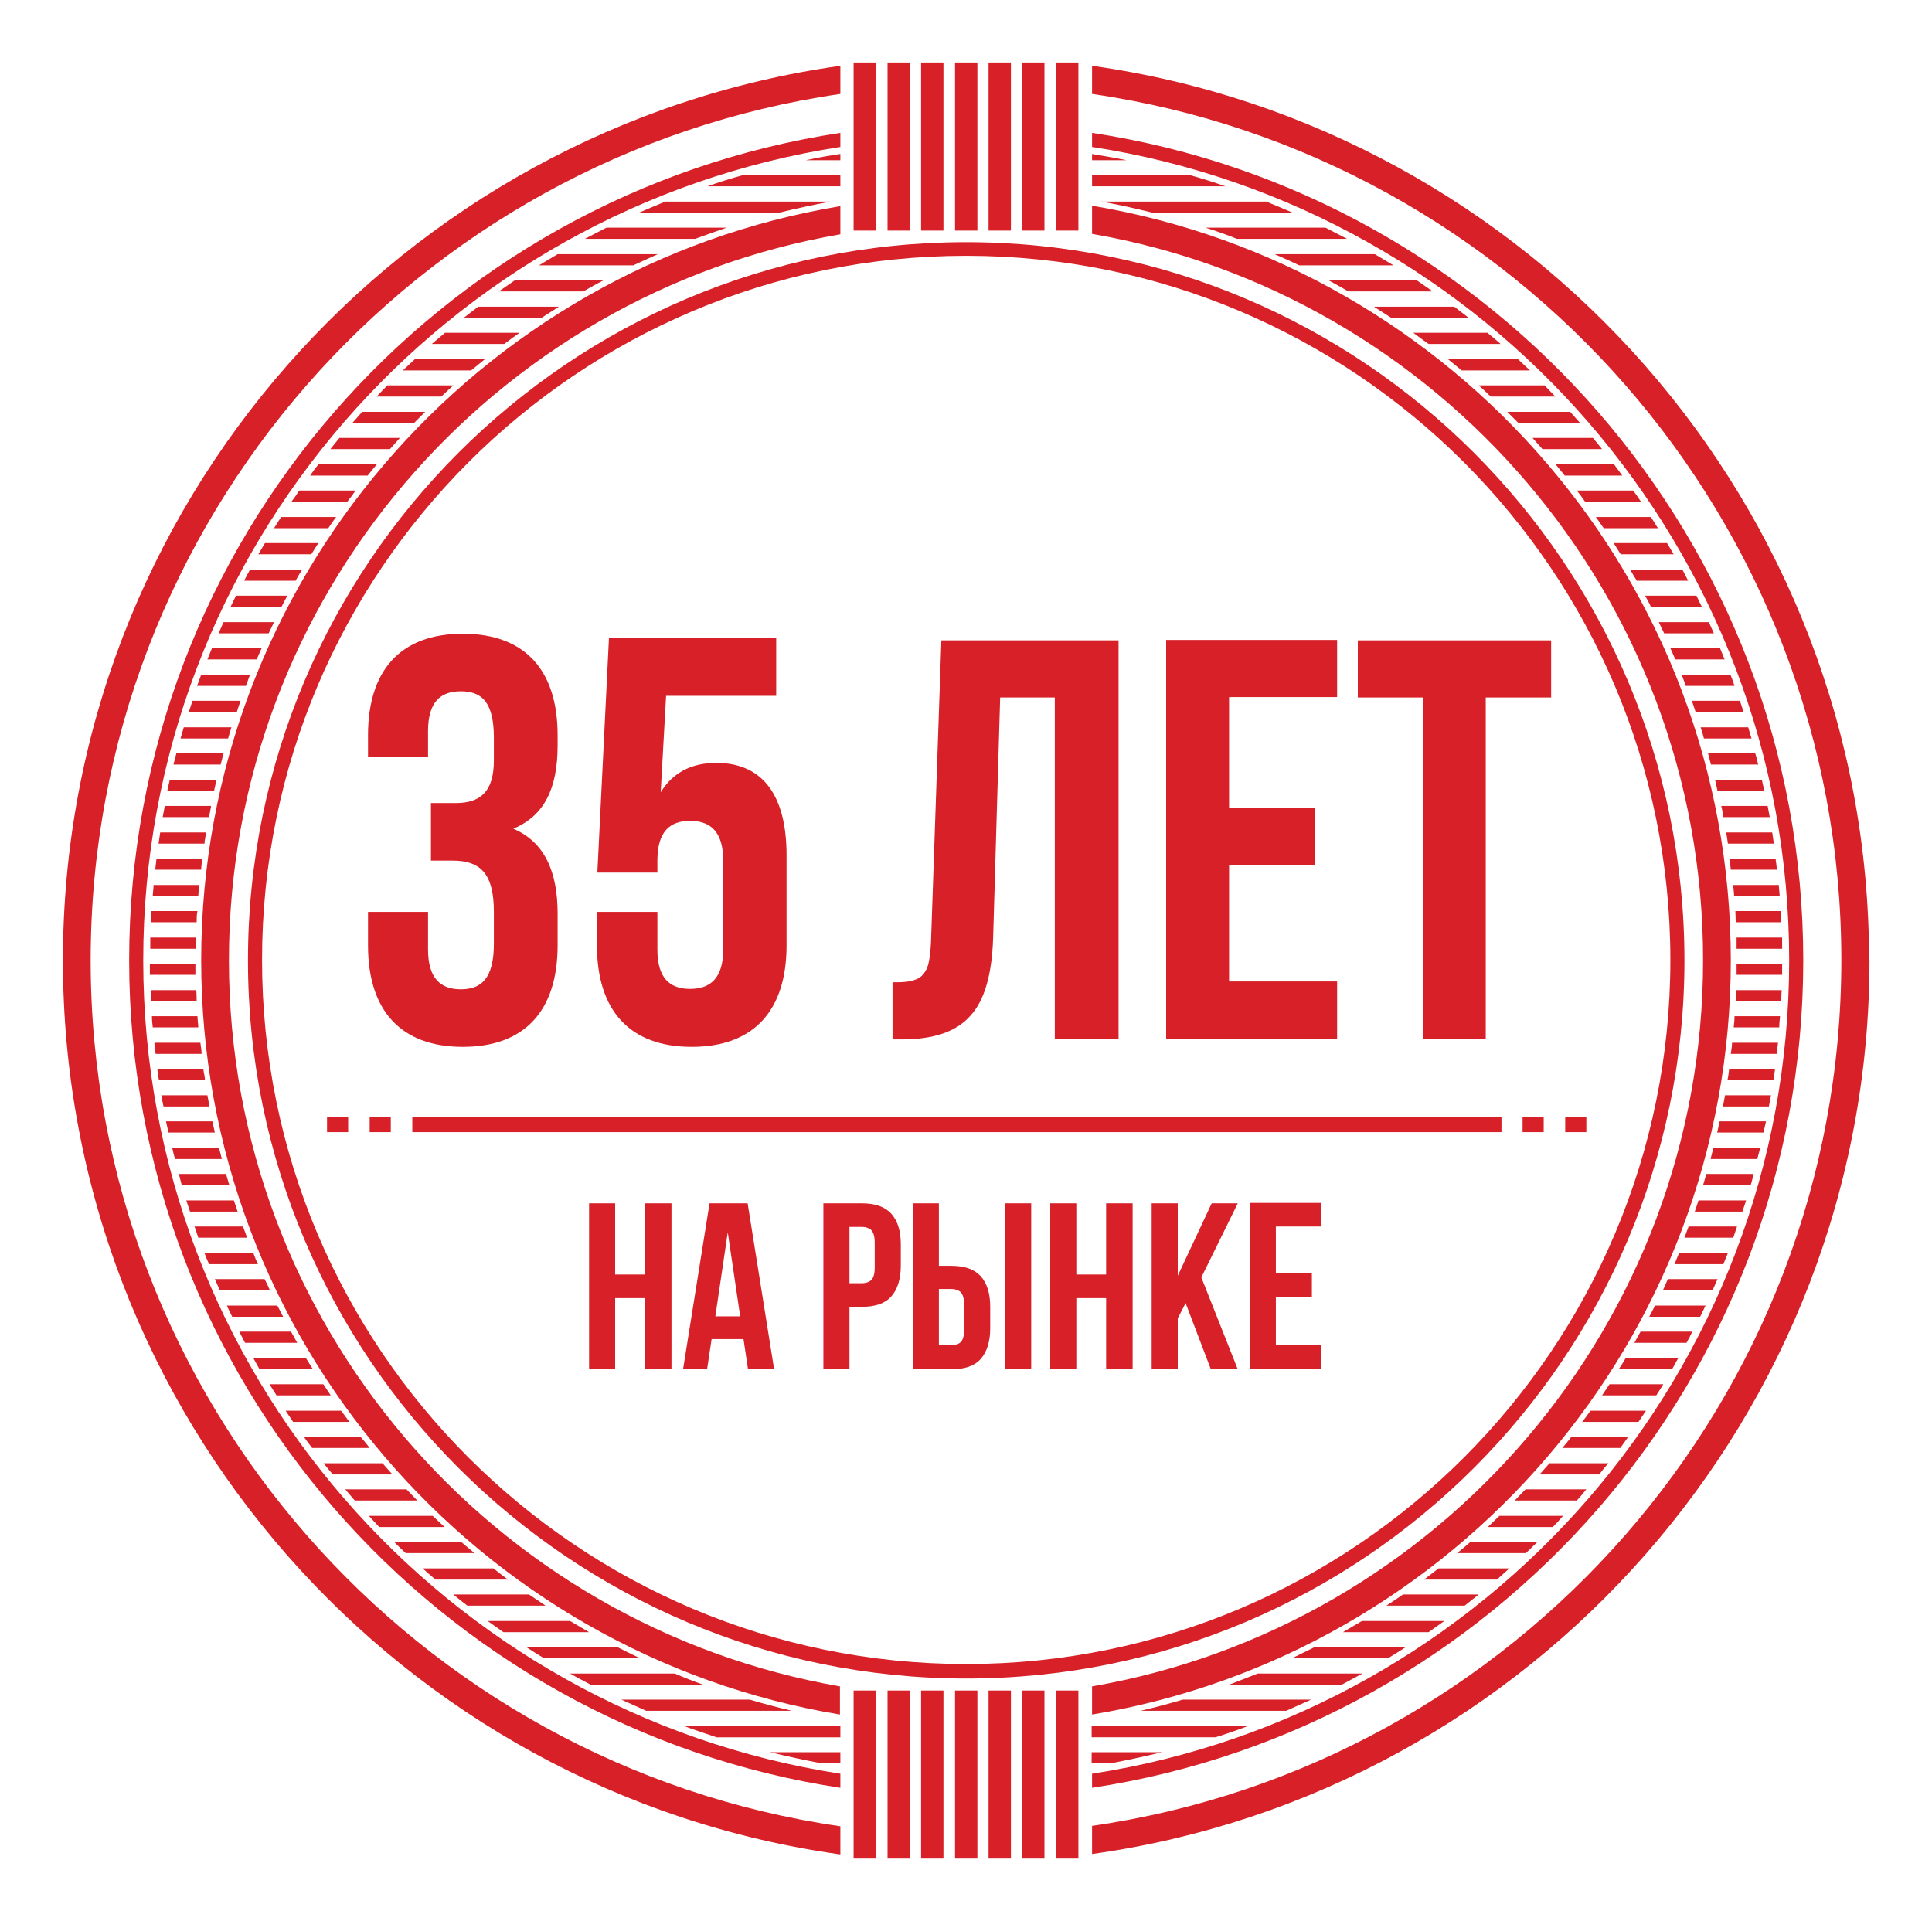 <?xml version="1.0" encoding="UTF-8"?>
<svg id="Layer_1" xmlns="http://www.w3.org/2000/svg" version="1.1" viewBox="0 0 466.7 464.1">
  <!-- Generator: Adobe Illustrator 29.1.0, SVG Export Plug-In . SVG Version: 2.1.0 Build 142)  -->
  <defs>
    <style>
      .st0 {
        isolation: isolate;
      }

      .st1 {
        fill: #d72027;
      }
    </style>
  </defs>
  <g class="st0">
    <g id="Layer_11" data-name="Layer_1">
      <g>
        <g>
          <g>
            <g>
              <path class="st1" d="M233.4,405.5c-95.7,0-173.5-77.8-173.5-173.5S137.7,58.5,233.4,58.5s173.5,77.8,173.5,173.5-77.8,173.5-173.5,173.5h0ZM233.4,61.8c-93.8,0-170.1,76.3-170.1,170.1s76.3,170.1,170.1,170.1,170.1-76.3,170.1-170.1S327.2,61.8,233.4,61.8Z"/>
              <g>
                <path class="st1" d="M451.5,232c0-110-81.8-201.2-187.7-216.1v6.8c102.2,14.8,181,103,181,209.2s-78.8,194.5-181,209.2v6.8c106-14.8,187.8-106.1,187.8-216h-.1Z"/>
                <path class="st1" d="M21.9,232c0-106.3,78.8-194.5,181.1-209.3v-6.8C97,30.8,15.2,122,15.2,232s81.8,201.2,187.8,216v-6.8c-102.3-14.8-181.1-103-181.1-209.2Z"/>
                <path class="st1" d="M432.2,232c0,99.3-73.1,181.8-168.4,196.5v3.4c97.1-14.7,171.8-98.7,171.8-199.9S360.9,46.8,263.8,32.1v3.4c95.2,14.7,168.4,97.2,168.4,196.5Z"/>
                <path class="st1" d="M31.2,232c0,101.1,74.7,185.2,171.8,199.9v-3.4c-95.2-14.7-168.4-97.2-168.4-196.5S107.7,50.2,203,35.5v-3.4C105.9,46.8,31.2,130.8,31.2,232Z"/>
                <path class="st1" d="M411.4,232c0,87.8-63.9,160.9-147.6,175.4v6.8c87.5-14.5,154.3-90.7,154.3-182.2s-66.9-167.7-154.3-182.3v6.8c83.7,14.5,147.6,87.6,147.6,175.4h0Z"/>
                <path class="st1" d="M48.6,232c0,91.5,66.9,167.7,154.3,182.2v-6.8c-83.7-14.5-147.6-87.6-147.6-175.4S119.3,71,203,56.6v-6.8c-87.5,14.5-154.4,90.6-154.4,182.2Z"/>
                <path class="st1" d="M263.8,37.2v1.5h8.3c-2.8-.6-5.5-1-8.3-1.5h0Z"/>
                <path class="st1" d="M203,38.7v-1.5c-2.8.4-5.6.9-8.3,1.5h8.3Z"/>
                <path class="st1" d="M287.3,42.3h-23.5v2.7h32.2c-2.8-1-5.7-1.9-8.6-2.7h-.1Z"/>
                <path class="st1" d="M170.8,45h32.2v-2.7h-23.5c-2.9.8-5.8,1.7-8.6,2.7h0Z"/>
                <path class="st1" d="M306,48.7h-40c4.2.7,8.4,1.7,12.5,2.7h33.8c-2.1-.9-4.2-1.8-6.4-2.7h.1Z"/>
                <path class="st1" d="M200.7,48.7h-40c-2.2.9-4.3,1.8-6.4,2.7h33.8c4.1-1,8.3-1.9,12.5-2.7h0Z"/>
                <path class="st1" d="M175.5,55h-29c-1.8.9-3.5,1.8-5.2,2.7h26.6c2.5-.9,5-1.8,7.6-2.7h0Z"/>
                <path class="st1" d="M320.2,55h-29c2.6.8,5.1,1.7,7.6,2.7h26.6c-1.7-.9-3.5-1.8-5.2-2.7Z"/>
                <path class="st1" d="M332.1,61.4h-24.2c2,.9,3.9,1.7,5.9,2.7h22.8c-1.5-.9-3-1.8-4.5-2.7h0Z"/>
                <path class="st1" d="M158.9,61.4h-24.2c-1.5.9-3,1.8-4.5,2.7h22.8c1.9-.9,3.9-1.8,5.9-2.7Z"/>
                <path class="st1" d="M145.8,67.7h-21.4c-1.3.9-2.6,1.8-3.9,2.7h20.4c1.6-.9,3.2-1.8,4.9-2.7Z"/>
                <path class="st1" d="M342.3,67.7h-21.4c1.6.9,3.3,1.8,4.8,2.7h20.4c-1.3-.9-2.6-1.8-3.9-2.7h.1Z"/>
                <path class="st1" d="M351.3,74.1h-19.4c1.4.9,2.8,1.8,4.2,2.7h18.7c-1.2-.9-2.3-1.8-3.5-2.7h0Z"/>
                <path class="st1" d="M134.9,74.1h-19.4c-1.2.9-2.3,1.8-3.5,2.7h18.8c1.4-.9,2.8-1.8,4.2-2.7h0Z"/>
                <path class="st1" d="M125.4,80.4h-17.9c-1.1.9-2.1,1.8-3.2,2.7h17.5c1.2-.9,2.4-1.8,3.7-2.7h0Z"/>
                <path class="st1" d="M359.3,80.4h-17.9c1.2.9,2.4,1.8,3.7,2.7h17.4c-1-.9-2.1-1.8-3.2-2.7Z"/>
                <path class="st1" d="M366.6,86.8h-16.8c1.1.9,2.2,1.8,3.3,2.7h16.5c-1-.9-1.9-1.8-2.9-2.7h-.1Z"/>
                <path class="st1" d="M117,86.8h-16.8c-1,.9-1.9,1.8-2.9,2.7h16.5c1.1-.9,2.2-1.8,3.3-2.7h0Z"/>
                <path class="st1" d="M106.6,95.8c1-.9,1.9-1.8,2.9-2.7h-15.9c-.9.9-1.8,1.8-2.6,2.7h15.6Z"/>
                <path class="st1" d="M373.2,93.1h-16c1,.9,2,1.8,2.9,2.7h15.6c-.9-.9-1.7-1.8-2.6-2.7h.1Z"/>
                <path class="st1" d="M85.1,102.2h14.9l2.7-2.7h-15.2c-.8.9-1.6,1.8-2.4,2.7Z"/>
                <path class="st1" d="M366.7,102.2h15c-.8-.9-1.6-1.8-2.4-2.7h-15.2c.9.9,1.8,1.8,2.7,2.7h-.1Z"/>
                <path class="st1" d="M79.8,108.5h14.4c.8-.9,1.6-1.8,2.4-2.7h-14.6c-.7.9-1.5,1.8-2.2,2.7Z"/>
                <path class="st1" d="M372.6,108.5h14.4c-.7-.9-1.5-1.8-2.2-2.7h-14.6c.8.9,1.6,1.8,2.4,2.7h0Z"/>
                <path class="st1" d="M378,114.9h13.9c-.7-.9-1.3-1.8-2-2.7h-14.1c.7.9,1.5,1.8,2.2,2.7Z"/>
                <path class="st1" d="M74.9,114.9h13.9c.7-.9,1.5-1.8,2.2-2.7h-14.1c-.7.9-1.4,1.8-2,2.7Z"/>
                <path class="st1" d="M70.4,121.2h13.5c.7-.9,1.4-1.8,2-2.7h-13.6c-.6.9-1.2,1.8-1.9,2.7Z"/>
                <path class="st1" d="M382.9,121.2h13.5c-.6-.9-1.2-1.8-1.9-2.7h-13.6c.7.9,1.4,1.8,2,2.7Z"/>
                <path class="st1" d="M387.4,127.6h13.1c-.6-.9-1.1-1.8-1.7-2.7h-13.3c.6.9,1.3,1.8,1.9,2.7Z"/>
                <path class="st1" d="M66.2,127.6h13.1c.6-.9,1.2-1.8,1.9-2.7h-13.3c-.6.9-1.1,1.8-1.7,2.7Z"/>
                <path class="st1" d="M391.5,133.9h12.8c-.5-.9-1.1-1.8-1.6-2.7h-12.9c.6.9,1.1,1.8,1.7,2.7Z"/>
                <path class="st1" d="M62.4,133.9h12.8c.6-.9,1.1-1.8,1.7-2.7h-12.9c-.5.9-1.1,1.8-1.6,2.7Z"/>
                <path class="st1" d="M58.9,140.3h12.5c.5-.9,1-1.8,1.6-2.7h-12.6c-.5.9-1,1.8-1.4,2.7h0Z"/>
                <path class="st1" d="M395.3,140.3h12.5c-.5-.9-.9-1.8-1.4-2.7h-12.6c.5.9,1,1.8,1.6,2.7h-.1Z"/>
                <path class="st1" d="M55.7,146.6h12.3c.5-.9.9-1.8,1.4-2.7h-12.4c-.4.9-.9,1.8-1.3,2.7Z"/>
                <path class="st1" d="M398.8,146.6h12.3c-.4-.9-.9-1.8-1.3-2.7h-12.4c.5.9,1,1.8,1.4,2.7Z"/>
                <path class="st1" d="M401.9,153h12.1c-.4-.9-.8-1.8-1.2-2.7h-12.1c.4.9.9,1.8,1.3,2.7h0Z"/>
                <path class="st1" d="M52.8,153h12.1c.4-.9.9-1.8,1.3-2.7h-12.2c-.4.9-.8,1.8-1.2,2.7Z"/>
                <path class="st1" d="M50.1,159.3h11.9c.4-.9.8-1.8,1.2-2.7h-12c-.4.9-.7,1.8-1.1,2.7Z"/>
                <path class="st1" d="M404.7,159.3h11.9c-.4-.9-.7-1.8-1.1-2.7h-12c.4.9.8,1.8,1.2,2.7Z"/>
                <path class="st1" d="M407.3,165.7h11.7c-.3-.9-.6-1.8-1-2.7h-11.8c.4.9.7,1.8,1,2.7h0Z"/>
                <path class="st1" d="M47.7,165.7h11.7c.3-.9.7-1.8,1-2.7h-11.8c-.3.9-.7,1.8-1,2.7h0Z"/>
                <path class="st1" d="M45.6,172h11.6c.3-.9.6-1.8.9-2.7h-11.6c-.3.9-.6,1.8-.9,2.7Z"/>
                <path class="st1" d="M409.6,172h11.6c-.3-.9-.6-1.8-.9-2.7h-11.6c.3.9.6,1.8.9,2.7Z"/>
                <path class="st1" d="M43.6,178.4h11.5c.3-.9.5-1.8.8-2.7h-11.5c-.3.9-.5,1.8-.8,2.7Z"/>
                <path class="st1" d="M411.6,178.4h11.5c-.3-.9-.5-1.8-.8-2.7h-11.5c.3.9.6,1.8.8,2.7Z"/>
                <path class="st1" d="M42,184.7h11.3c.2-.9.5-1.8.7-2.7h-11.4c-.2.9-.5,1.8-.7,2.7h.1Z"/>
                <path class="st1" d="M413.4,184.7h11.3c-.2-.9-.4-1.8-.7-2.7h-11.4c.2.9.5,1.8.7,2.7h.1Z"/>
                <path class="st1" d="M40.5,191.1h11.2c.2-.9.4-1.8.6-2.7h-11.3c-.2.9-.4,1.8-.6,2.7h.1Z"/>
                <path class="st1" d="M415,191.1h11.2c-.2-.9-.4-1.8-.6-2.7h-11.3c.2.9.4,1.8.6,2.7h0Z"/>
                <path class="st1" d="M416.3,197.4h11.2c-.2-.9-.3-1.8-.5-2.7h-11.2c.2.9.4,1.8.5,2.7Z"/>
                <path class="st1" d="M39.3,197.4h11.2c.2-.9.3-1.8.5-2.7h-11.2c-.2.9-.3,1.8-.5,2.7Z"/>
                <path class="st1" d="M38.3,203.8h11.1c0-.9.3-1.8.4-2.7h-11.1c-.1.9-.3,1.8-.4,2.7Z"/>
                <path class="st1" d="M417.4,203.8h11.1c-.1-.9-.3-1.8-.4-2.7h-11.1c.1.9.3,1.8.4,2.7Z"/>
                <path class="st1" d="M37.5,210.1h11.1c0-.9.2-1.8.3-2.7h-11.1c-.1.9-.2,1.8-.3,2.7Z"/>
                <path class="st1" d="M418.2,210.1h11c0-.9-.2-1.8-.3-2.7h-11.1c.1.9.2,1.8.3,2.7h.1Z"/>
                <path class="st1" d="M418.9,216.5h11c0-.9-.2-1.8-.2-2.7h-11c0,.9.2,1.8.2,2.7Z"/>
                <path class="st1" d="M48.1,213.8h-11c0,.9-.2,1.8-.2,2.7h11c0-.9.2-1.8.2-2.7Z"/>
                <path class="st1" d="M419.3,222.8h11c0-.9-.1-1.8-.1-2.7h-11c0,.9.1,1.8.1,2.7Z"/>
                <path class="st1" d="M47.6,220.1h-11c0,.9-.1,1.8-.1,2.7h11c0-.9,0-1.8.2-2.7h-.1Z"/>
                <path class="st1" d="M419.5,229.2h11v-2.7h-11v2.7Z"/>
                <path class="st1" d="M47.3,226.5h-11v2.7h11v-2.7Z"/>
                <path class="st1" d="M47.2,232.8h-11v2.7h11v-2.7Z"/>
                <path class="st1" d="M419.5,235.5h11v-2.7h-11v2.7Z"/>
                <path class="st1" d="M47.4,239.2h-11c0,.9,0,1.8.1,2.7h11c0-.9,0-1.8-.1-2.7Z"/>
                <path class="st1" d="M419.3,241.9h11c0-.9,0-1.8.1-2.7h-11c0,.9,0,1.8-.1,2.7Z"/>
                <path class="st1" d="M418.8,248.2h11c0-.9.1-1.8.2-2.7h-11c0,.9-.1,1.8-.2,2.7Z"/>
                <path class="st1" d="M47.7,245.5h-11c0,.9.1,1.8.2,2.7h11c0-.9-.2-1.8-.2-2.7Z"/>
                <path class="st1" d="M418.1,254.6h11.1c.1-.9.2-1.8.3-2.7h-11.1c0,.9-.2,1.8-.3,2.7Z"/>
                <path class="st1" d="M48.3,251.9h-11c0,.9.2,1.8.3,2.7h11.1c0-.9-.2-1.8-.3-2.7h-.1Z"/>
                <path class="st1" d="M38.4,260.9h11.1c0-.9-.3-1.8-.4-2.7h-11.1c.1.9.2,1.8.4,2.7Z"/>
                <path class="st1" d="M417.3,260.9h11.1c.1-.9.3-1.8.4-2.7h-11.1c-.1.9-.2,1.8-.4,2.7Z"/>
                <path class="st1" d="M416.1,267.3h11.2c.2-.9.3-1.8.5-2.7h-11.1c-.2.9-.3,1.8-.5,2.7h-.1Z"/>
                <path class="st1" d="M39.4,267.3h11.2c-.2-.9-.3-1.8-.5-2.7h-11.1c.1.9.3,1.8.5,2.7h-.1Z"/>
                <path class="st1" d="M414.8,273.6h11.2c.2-.9.4-1.8.6-2.7h-11.2c-.2.9-.4,1.8-.6,2.7Z"/>
                <path class="st1" d="M40.7,273.6h11.2c-.2-.9-.4-1.8-.6-2.7h-11.2c.2.9.4,1.8.6,2.7Z"/>
                <path class="st1" d="M42.2,280h11.4c-.2-.9-.5-1.8-.7-2.7h-11.3c.2.9.4,1.8.7,2.7h-.1Z"/>
                <path class="st1" d="M413.2,280h11.3c.2-.9.5-1.8.7-2.7h-11.3c-.2.9-.5,1.8-.7,2.7Z"/>
                <path class="st1" d="M411.4,286.3h11.5c.3-.9.5-1.8.7-2.7h-11.4c-.3.9-.5,1.8-.8,2.7h0Z"/>
                <path class="st1" d="M43.9,286.3h11.5c-.3-.9-.5-1.8-.8-2.7h-11.4c.2.9.5,1.8.7,2.7Z"/>
                <path class="st1" d="M409.3,292.7h11.6c.3-.9.6-1.8.9-2.7h-11.5c-.3.9-.6,1.8-.9,2.7h-.1Z"/>
                <path class="st1" d="M45.8,292.7h11.6c-.3-.9-.6-1.8-.9-2.7h-11.5c.3.9.6,1.8.9,2.7h0Z"/>
                <path class="st1" d="M48,299h11.7c-.3-.9-.7-1.8-1-2.7h-11.7c.3.9.6,1.8.9,2.7h0Z"/>
                <path class="st1" d="M407,299h11.7c.3-.9.6-1.8.9-2.7h-11.7c-.3.9-.7,1.8-1,2.7h.1Z"/>
                <path class="st1" d="M50.4,305.4h11.9c-.4-.9-.8-1.8-1.1-2.7h-11.8c.3.9.7,1.8,1.1,2.7h0Z"/>
                <path class="st1" d="M404.4,305.4h11.9c.4-.9.7-1.8,1.1-2.7h-11.8c-.4.9-.7,1.8-1.1,2.7h-.1Z"/>
                <path class="st1" d="M401.6,311.7h12.1c.4-.9.8-1.8,1.2-2.7h-12c-.4.9-.8,1.8-1.2,2.7h-.1Z"/>
                <path class="st1" d="M53.1,311.7h12.1c-.4-.9-.8-1.8-1.3-2.7h-12c.4.9.8,1.8,1.2,2.7Z"/>
                <path class="st1" d="M56.1,318.1h12.3c-.5-.9-.9-1.8-1.4-2.7h-12.2c.4.9.8,1.8,1.3,2.7Z"/>
                <path class="st1" d="M398.4,318.1h12.3c.4-.9.9-1.8,1.3-2.7h-12.2c-.5.9-.9,1.8-1.4,2.7h0Z"/>
                <path class="st1" d="M59.3,324.4h12.5c-.5-.9-1-1.8-1.5-2.7h-12.5c.5.9.9,1.8,1.4,2.7h0Z"/>
                <path class="st1" d="M394.9,324.4h12.5c.5-.9,1-1.8,1.4-2.7h-12.5c-.5.9-1,1.8-1.5,2.7h.1Z"/>
                <path class="st1" d="M62.8,330.8h12.8c-.6-.9-1.1-1.8-1.7-2.7h-12.7c.5.9,1,1.8,1.5,2.7h.1Z"/>
                <path class="st1" d="M391.1,330.8h12.8c.5-.9,1-1.8,1.5-2.7h-12.7c-.5.9-1.1,1.8-1.7,2.7h.1Z"/>
                <path class="st1" d="M66.7,337.1h13.2c-.6-.9-1.2-1.8-1.8-2.7h-13c.6.9,1.1,1.8,1.7,2.7h0Z"/>
                <path class="st1" d="M386.9,337.1h13.2c.6-.9,1.1-1.8,1.7-2.7h-13c-.6.9-1.2,1.8-1.8,2.7h-.1Z"/>
                <path class="st1" d="M70.9,343.5h13.5c-.7-.9-1.3-1.8-2-2.7h-13.4c.6.9,1.2,1.8,1.8,2.7h.1Z"/>
                <path class="st1" d="M382.3,343.5h13.5c.6-.9,1.2-1.8,1.8-2.7h-13.4c-.6.9-1.3,1.8-2,2.7h.1Z"/>
                <path class="st1" d="M75.4,349.8h13.9c-.7-.9-1.4-1.8-2.2-2.7h-13.7c.6.9,1.3,1.8,2,2.7Z"/>
                <path class="st1" d="M377.4,349.8h14c.7-.9,1.3-1.8,1.9-2.7h-13.7c-.7.9-1.4,1.8-2.2,2.7h0Z"/>
                <path class="st1" d="M371.9,356.2h14.4c.7-.9,1.4-1.8,2.2-2.7h-14.2c-.8.9-1.6,1.8-2.4,2.7Z"/>
                <path class="st1" d="M80.4,356.2h14.4c-.8-.9-1.6-1.8-2.4-2.7h-14.2c.7.9,1.4,1.8,2.2,2.7Z"/>
                <path class="st1" d="M365.9,362.5h15c.8-.9,1.6-1.8,2.3-2.7h-14.7c-.9.9-1.7,1.8-2.6,2.7h0Z"/>
                <path class="st1" d="M85.8,362.5h15c-.9-.9-1.7-1.8-2.6-2.7h-14.8c.8.9,1.5,1.8,2.3,2.7h0Z"/>
                <path class="st1" d="M91.7,368.9h15.7c-1-.9-1.9-1.8-2.9-2.7h-15.4c.8.9,1.7,1.8,2.5,2.7h.1Z"/>
                <path class="st1" d="M359.4,368.9h15.7c.9-.9,1.7-1.8,2.5-2.7h-15.4c-.9.9-1.9,1.8-2.8,2.7h0Z"/>
                <path class="st1" d="M98.1,375.2h16.5c-1.1-.9-2.1-1.8-3.2-2.7h-16.2c.9.9,1.8,1.8,2.8,2.7h0Z"/>
                <path class="st1" d="M352.1,375.2h16.5c.9-.9,1.9-1.8,2.8-2.7h-16.2c-1,.9-2.1,1.8-3.2,2.7h.1Z"/>
                <path class="st1" d="M344,381.6h17.6c1-.9,2-1.8,3-2.7h-17.1c-1.2.9-2.3,1.8-3.5,2.7Z"/>
                <path class="st1" d="M105.1,381.6h17.6c-1.2-.9-2.4-1.8-3.5-2.7h-17.1c1,.9,2,1.8,3.1,2.7h0Z"/>
                <path class="st1" d="M334.9,387.9h18.9c1.1-.9,2.3-1.8,3.4-2.7h-18.3c-1.3.9-2.6,1.8-4,2.7Z"/>
                <path class="st1" d="M112.9,387.9h18.9c-1.3-.9-2.7-1.8-4-2.7h-18.3c1.1.9,2.2,1.8,3.4,2.7Z"/>
                <path class="st1" d="M324.4,394.3h20.7c1.3-.9,2.5-1.8,3.8-2.7h-19.9c-1.5.9-3.1,1.8-4.6,2.7Z"/>
                <path class="st1" d="M121.6,394.3h20.7c-1.5-.9-3.1-1.8-4.6-2.7h-19.9c1.3.9,2.5,1.8,3.8,2.7Z"/>
                <path class="st1" d="M131.4,400.6h23.2c-1.9-.9-3.7-1.8-5.5-2.7h-22c1.4.9,2.8,1.8,4.3,2.7Z"/>
                <path class="st1" d="M312.1,400.6h23.2c1.5-.9,2.9-1.8,4.3-2.7h-22c-1.8.9-3.7,1.8-5.5,2.7Z"/>
                <path class="st1" d="M142.7,407h27.2c-2.3-.8-4.6-1.7-6.9-2.7h-25.3c1.6.9,3.3,1.8,5,2.7Z"/>
                <path class="st1" d="M296.9,407h27.2c1.7-.9,3.3-1.8,5-2.7h-25.3c-2.3.9-4.6,1.8-6.9,2.7h0Z"/>
                <path class="st1" d="M275.5,413.3h35.2c2-.9,4-1.8,6-2.7h-31c-3.4,1-6.7,1.9-10.2,2.7Z"/>
                <path class="st1" d="M156.1,413.3h35.2c-3.4-.8-6.8-1.7-10.2-2.7h-31c2,.9,4,1.8,6,2.7Z"/>
                <path class="st1" d="M165.3,417c2.6,1,5.2,1.8,7.8,2.7h29.9v-2.7h-37.7Z"/>
                <path class="st1" d="M293.6,419.7c2.6-.8,5.2-1.7,7.8-2.7h-37.7v2.7h29.9Z"/>
                <path class="st1" d="M268.2,426c4.2-.8,8.4-1.7,12.5-2.7h-17v2.7h4.5Z"/>
                <path class="st1" d="M186,423.3c4.1,1,8.3,1.9,12.5,2.7h4.5v-2.7h-17Z"/>
              </g>
            </g>
            <g>
              <rect class="st1" x="99.6" y="269.9" width="263.1" height="3.6"/>
              <rect class="st1" x="89.3" y="269.9" width="5.1" height="3.6"/>
              <rect class="st1" x="79" y="269.9" width="5.1" height="3.6"/>
              <rect class="st1" x="367.8" y="269.9" width="5.1" height="3.6"/>
              <rect class="st1" x="378.1" y="269.9" width="5.1" height="3.6"/>
            </g>
          </g>
          <g>
            <rect class="st1" x="255.1" y="15.1" width="5.4" height="40.6"/>
            <rect class="st1" x="246.9" y="15.1" width="5.4" height="40.6"/>
            <rect class="st1" x="238.8" y="15.1" width="5.4" height="40.6"/>
            <rect class="st1" x="230.7" y="15.1" width="5.4" height="40.6"/>
            <rect class="st1" x="222.5" y="15.1" width="5.4" height="40.6"/>
            <rect class="st1" x="214.4" y="15.1" width="5.4" height="40.6"/>
            <rect class="st1" x="206.2" y="15.1" width="5.4" height="40.6"/>
          </g>
          <g>
            <rect class="st1" x="255.1" y="408.4" width="5.4" height="40.6"/>
            <rect class="st1" x="246.9" y="408.4" width="5.4" height="40.6"/>
            <rect class="st1" x="238.8" y="408.4" width="5.4" height="40.6"/>
            <rect class="st1" x="230.7" y="408.4" width="5.4" height="40.6"/>
            <rect class="st1" x="222.5" y="408.4" width="5.4" height="40.6"/>
            <rect class="st1" x="214.4" y="408.4" width="5.4" height="40.6"/>
            <rect class="st1" x="206.2" y="408.4" width="5.4" height="40.6"/>
          </g>
        </g>
        <g>
          <path class="st1" d="M215.6,237.3c1.7,0,3.2,0,4.3-.3,1.1-.2,2.1-.6,2.8-1.3s1.3-1.7,1.6-3,.5-3.1.6-5.3l2.5-72.7h42.8v96.3h-15.4v-82.5h-13.2l-1.7,58.2c-.3,8.8-2.1,15.1-5.6,18.8-3.4,3.8-8.9,5.6-16.4,5.6h-2.3v-13.8h0Z"/>
          <path class="st1" d="M296.9,195.2h20.8v13.7h-20.8v28.2h26.1v13.8h-41.3v-96.3h41.3v13.8h-26.1v26.8Z"/>
          <path class="st1" d="M327.9,154.7h46.8v13.8h-15.8v82.5h-15.1v-82.5h-15.8v-13.8h-.1Z"/>
        </g>
        <g>
          <path class="st1" d="M148.6,330.8h-6.3v-40.1h6.3v17.2h7.2v-17.2h6.4v40.1h-6.4v-17.2h-7.2v17.2Z"/>
          <path class="st1" d="M187.1,330.8h-6.4l-1.1-7.3h-7.7l-1.1,7.3h-5.8l6.4-40.1h9.2l6.4,40.1h.1ZM172.7,318h6.1l-3-20.3-3,20.3h-.1Z"/>
          <path class="st1" d="M208.2,290.7c3.2,0,5.5.8,7.1,2.5,1.5,1.7,2.3,4.1,2.3,7.4v5.2c0,3.2-.8,5.7-2.3,7.4-1.5,1.7-3.9,2.5-7.1,2.5h-3v15.1h-6.3v-40.1h9.3ZM205.2,296.4v13.6h3c1,0,1.8-.3,2.3-.8s.8-1.5.8-3v-6c0-1.5-.3-2.4-.8-3-.5-.5-1.3-.8-2.3-.8h-3Z"/>
          <path class="st1" d="M220.5,330.8v-40.1h6.3v15.1h3c3.2,0,5.5.8,7.1,2.5,1.5,1.7,2.3,4.1,2.3,7.4v5.2c0,3.2-.8,5.7-2.3,7.4-1.5,1.7-3.9,2.5-7.1,2.5h-9.3ZM229.8,325c1,0,1.8-.3,2.3-.8s.8-1.5.8-3v-6c0-1.5-.3-2.4-.8-3-.5-.5-1.3-.8-2.3-.8h-3v13.6h3ZM242.8,330.8v-40.1h6.3v40.1h-6.3Z"/>
          <path class="st1" d="M260,330.8h-6.3v-40.1h6.3v17.2h7.2v-17.2h6.4v40.1h-6.4v-17.2h-7.2v17.2Z"/>
          <path class="st1" d="M286.4,314.8l-1.9,3.7v12.3h-6.3v-40.1h6.3v17.5l8.2-17.5h6.3l-8.8,17.9,8.8,22.2h-6.5l-6.1-16Z"/>
          <path class="st1" d="M308.2,307.6h8.7v5.7h-8.7v11.7h10.9v5.7h-17.2v-40.1h17.2v5.7h-10.9v11.2h0Z"/>
        </g>
        <g>
          <path class="st1" d="M119.3,178.2c0-8.8-3.1-11.2-8-11.2s-7.9,2.6-7.9,9.6v6.3h-14.5v-5.3c0-15.6,7.8-24.5,22.9-24.5s22.9,8.9,22.9,24.5v2.5c0,10.5-3.3,17-10.7,20.1,7.7,3.3,10.7,10.6,10.7,20.5v7.7c0,15.6-7.8,24.5-22.9,24.5s-22.9-8.9-22.9-24.5v-8.1h14.5v9.1c0,7,3.1,9.6,7.9,9.6s8-2.4,8-11v-7.7c0-9.1-3.1-12.4-10-12.4h-5.2v-13.9h6c5.7,0,9.2-2.5,9.2-10.3v-5.4h0Z"/>
          <path class="st1" d="M158.8,220.3v9.1c0,7,3.1,9.5,7.9,9.5s8-2.5,8-9.5v-21.5c0-7-3.1-9.6-8-9.6s-7.9,2.6-7.9,9.6v2.9h-14.5l2.8-56.6h40.4v13.9h-26.6l-1.3,23.3c2.8-4.6,7.3-7.1,13.4-7.1,11.3,0,17,7.9,17,22.3v21.8c0,15.6-7.8,24.5-22.9,24.5s-22.9-8.9-22.9-24.5v-8.1h14.6Z"/>
        </g>
      </g>
    </g>
  </g>
</svg>